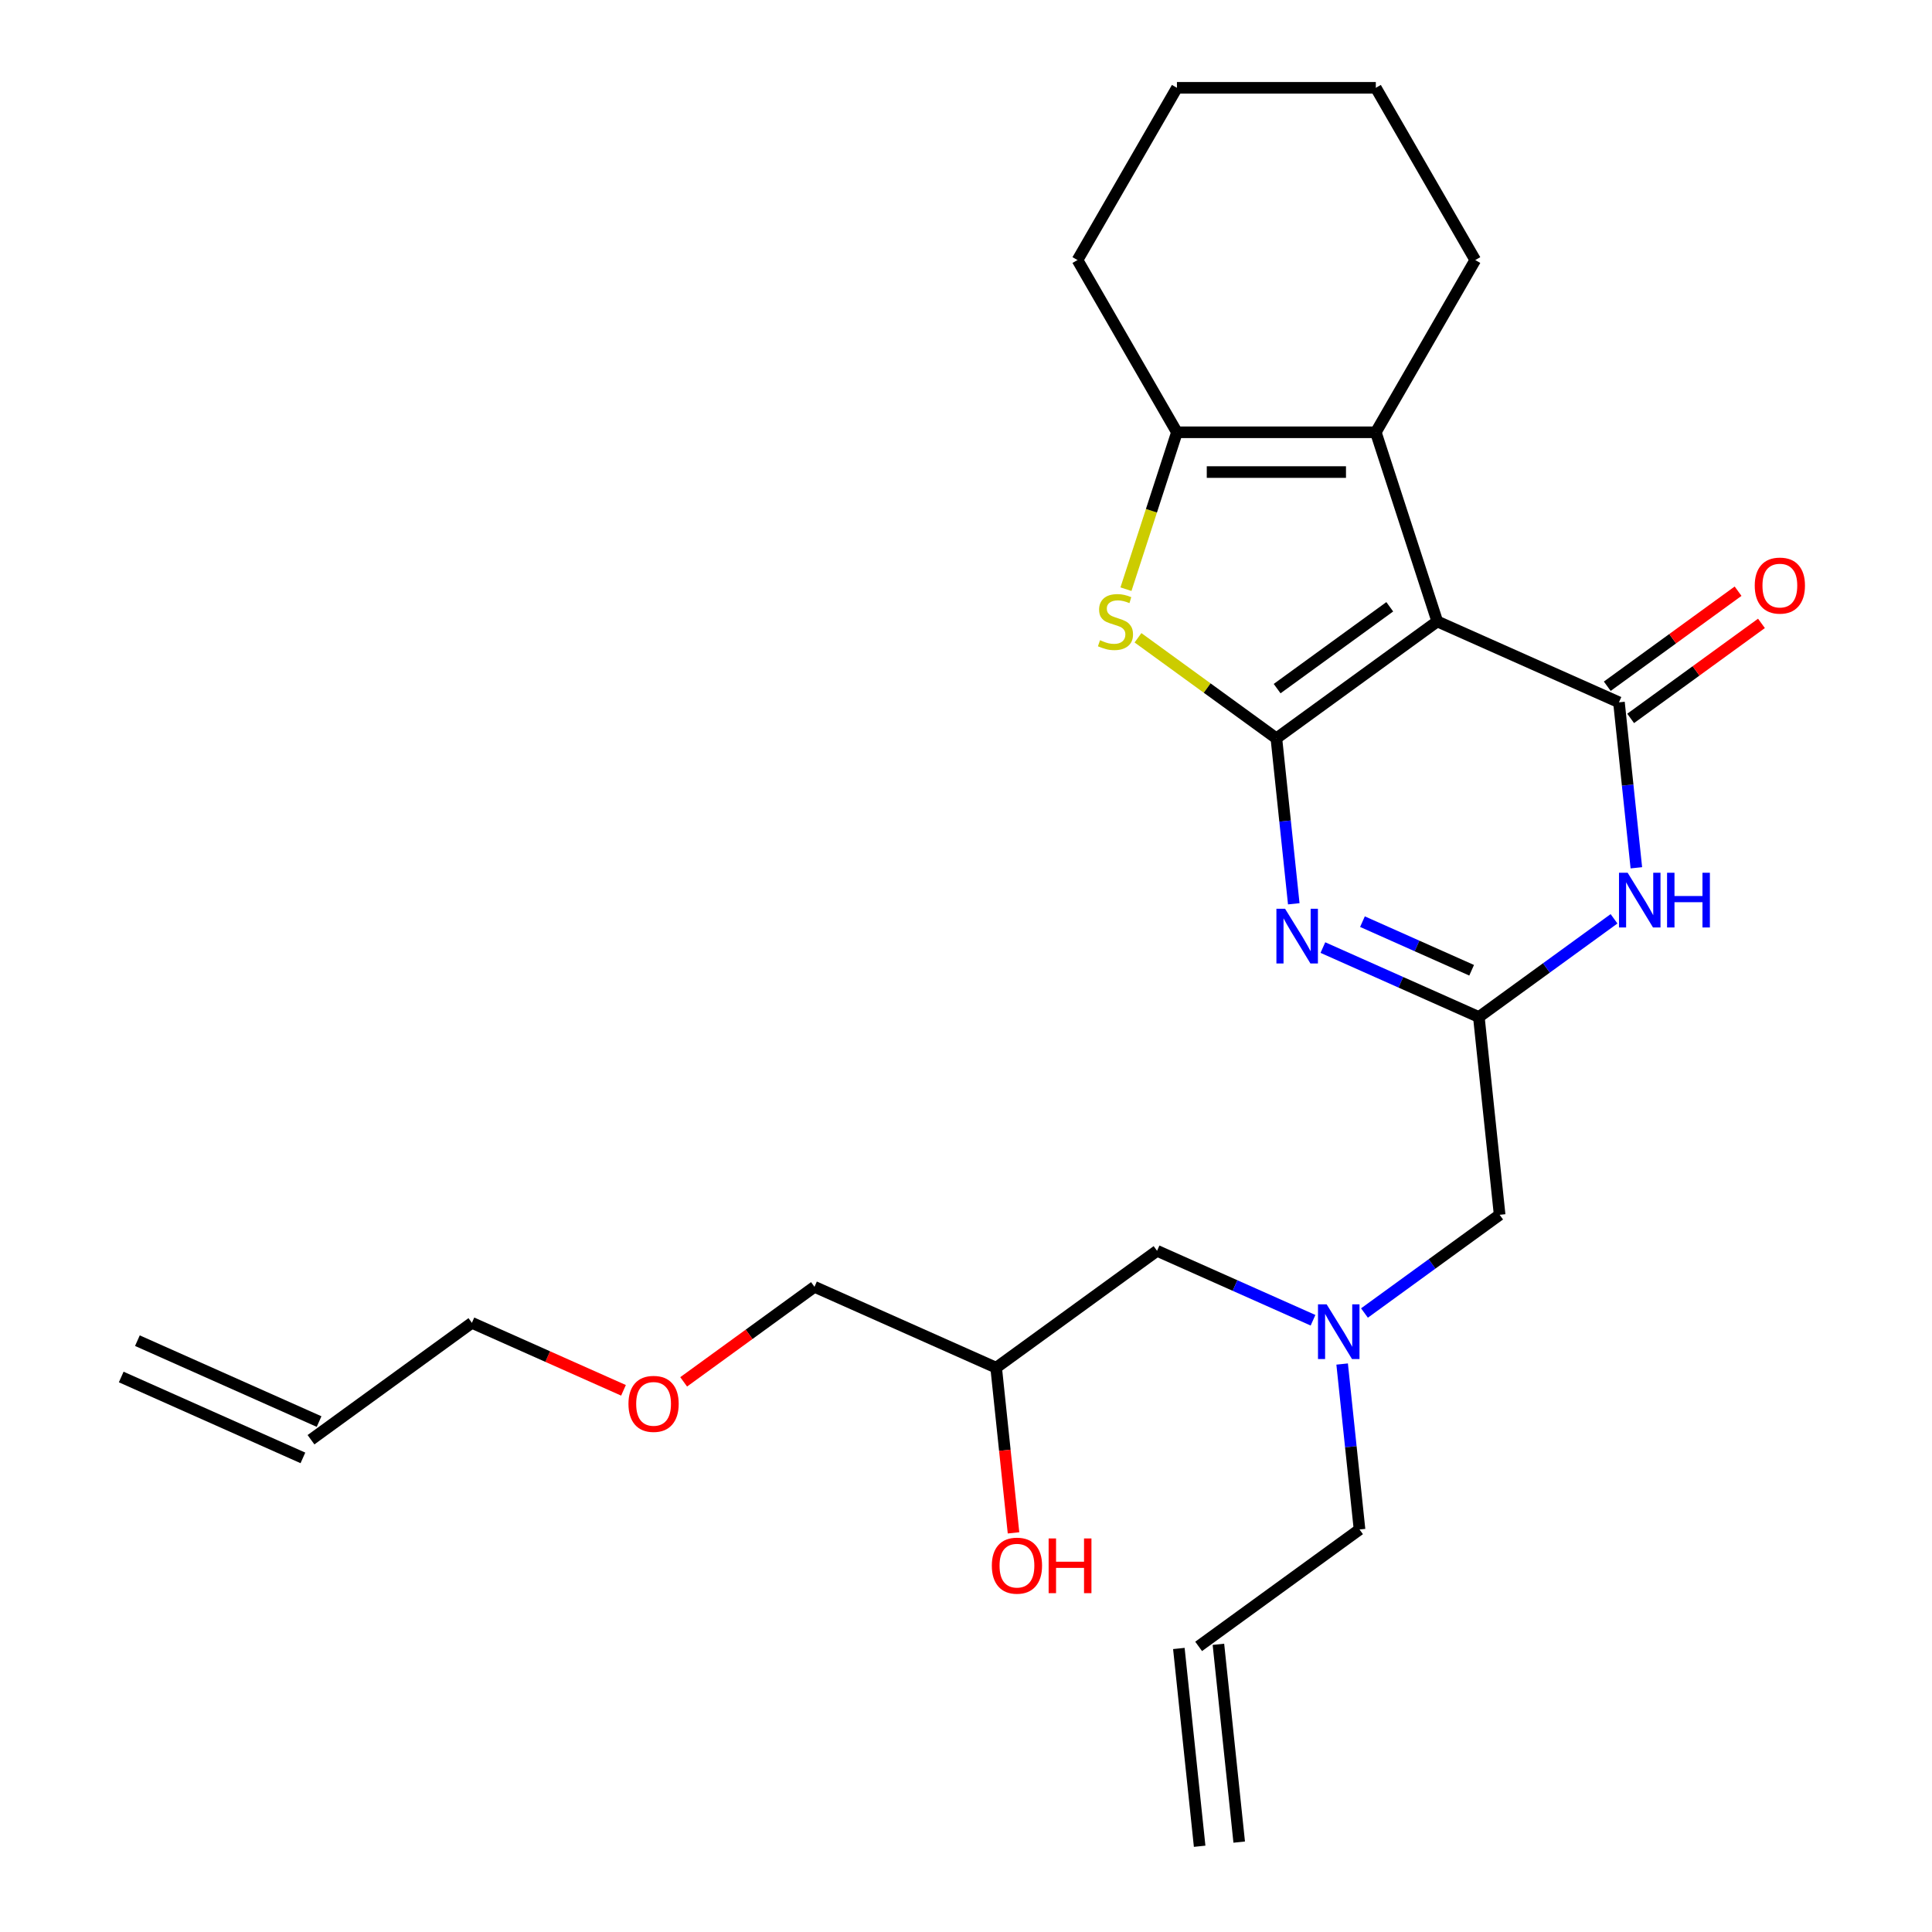 <?xml version='1.0' encoding='iso-8859-1'?>
<svg version='1.1' baseProfile='full'
              xmlns='http://www.w3.org/2000/svg'
                      xmlns:rdkit='http://www.rdkit.org/xml'
                      xmlns:xlink='http://www.w3.org/1999/xlink'
                  xml:space='preserve'
width='1000px' height='1000px' viewBox='0 0 1000 1000'>
<!-- END OF HEADER -->
<rect style='opacity:1.0;fill:#FFFFFF;stroke:none' width='1000' height='1000' x='0' y='0'> </rect>
<path class='bond-0' d='M 598.891,647.418 L 515.611,707.924' style='fill:none;fill-rule:evenodd;stroke:#000000;stroke-width:6px;stroke-linecap:butt;stroke-linejoin:miter;stroke-opacity:1' />
<path class='bond-1' d='M 598.891,647.418 L 639.255,665.389' style='fill:none;fill-rule:evenodd;stroke:#000000;stroke-width:6px;stroke-linecap:butt;stroke-linejoin:miter;stroke-opacity:1' />
<path class='bond-1' d='M 639.255,665.389 L 679.618,683.36' style='fill:none;fill-rule:evenodd;stroke:#0000FF;stroke-width:6px;stroke-linecap:butt;stroke-linejoin:miter;stroke-opacity:1' />
<path class='bond-2' d='M 515.611,707.924 L 520.103,750.665' style='fill:none;fill-rule:evenodd;stroke:#000000;stroke-width:6px;stroke-linecap:butt;stroke-linejoin:miter;stroke-opacity:1' />
<path class='bond-2' d='M 520.103,750.665 L 524.596,793.407' style='fill:none;fill-rule:evenodd;stroke:#FF0000;stroke-width:6px;stroke-linecap:butt;stroke-linejoin:miter;stroke-opacity:1' />
<path class='bond-3' d='M 515.611,707.924 L 421.571,666.055' style='fill:none;fill-rule:evenodd;stroke:#000000;stroke-width:6px;stroke-linecap:butt;stroke-linejoin:miter;stroke-opacity:1' />
<path class='bond-4' d='M 694.69,706.021 L 699.191,748.842' style='fill:none;fill-rule:evenodd;stroke:#0000FF;stroke-width:6px;stroke-linecap:butt;stroke-linejoin:miter;stroke-opacity:1' />
<path class='bond-4' d='M 699.191,748.842 L 703.692,791.663' style='fill:none;fill-rule:evenodd;stroke:#000000;stroke-width:6px;stroke-linecap:butt;stroke-linejoin:miter;stroke-opacity:1' />
<path class='bond-5' d='M 706.245,679.614 L 741.228,654.198' style='fill:none;fill-rule:evenodd;stroke:#0000FF;stroke-width:6px;stroke-linecap:butt;stroke-linejoin:miter;stroke-opacity:1' />
<path class='bond-5' d='M 741.228,654.198 L 776.211,628.781' style='fill:none;fill-rule:evenodd;stroke:#000000;stroke-width:6px;stroke-linecap:butt;stroke-linejoin:miter;stroke-opacity:1' />
<path class='bond-6' d='M 421.571,666.055 L 387.718,690.651' style='fill:none;fill-rule:evenodd;stroke:#000000;stroke-width:6px;stroke-linecap:butt;stroke-linejoin:miter;stroke-opacity:1' />
<path class='bond-6' d='M 387.718,690.651 L 353.864,715.247' style='fill:none;fill-rule:evenodd;stroke:#FF0000;stroke-width:6px;stroke-linecap:butt;stroke-linejoin:miter;stroke-opacity:1' />
<path class='bond-7' d='M 589.024,330.12 L 624.838,356.14' style='fill:none;fill-rule:evenodd;stroke:#CCCC00;stroke-width:6px;stroke-linecap:butt;stroke-linejoin:miter;stroke-opacity:1' />
<path class='bond-7' d='M 624.838,356.14 L 660.651,382.16' style='fill:none;fill-rule:evenodd;stroke:#000000;stroke-width:6px;stroke-linecap:butt;stroke-linejoin:miter;stroke-opacity:1' />
<path class='bond-8' d='M 582.795,304.96 L 595.988,264.356' style='fill:none;fill-rule:evenodd;stroke:#CCCC00;stroke-width:6px;stroke-linecap:butt;stroke-linejoin:miter;stroke-opacity:1' />
<path class='bond-8' d='M 595.988,264.356 L 609.181,223.752' style='fill:none;fill-rule:evenodd;stroke:#000000;stroke-width:6px;stroke-linecap:butt;stroke-linejoin:miter;stroke-opacity:1' />
<path class='bond-9' d='M 712.121,223.752 L 763.591,134.603' style='fill:none;fill-rule:evenodd;stroke:#000000;stroke-width:6px;stroke-linecap:butt;stroke-linejoin:miter;stroke-opacity:1' />
<path class='bond-10' d='M 712.121,223.752 L 609.181,223.752' style='fill:none;fill-rule:evenodd;stroke:#000000;stroke-width:6px;stroke-linecap:butt;stroke-linejoin:miter;stroke-opacity:1' />
<path class='bond-10' d='M 696.68,244.339 L 624.622,244.339' style='fill:none;fill-rule:evenodd;stroke:#000000;stroke-width:6px;stroke-linecap:butt;stroke-linejoin:miter;stroke-opacity:1' />
<path class='bond-11' d='M 712.121,223.752 L 743.931,321.653' style='fill:none;fill-rule:evenodd;stroke:#000000;stroke-width:6px;stroke-linecap:butt;stroke-linejoin:miter;stroke-opacity:1' />
<path class='bond-12' d='M 609.181,223.752 L 557.711,134.603' style='fill:none;fill-rule:evenodd;stroke:#000000;stroke-width:6px;stroke-linecap:butt;stroke-linejoin:miter;stroke-opacity:1' />
<path class='bond-13' d='M 743.931,321.653 L 660.651,382.16' style='fill:none;fill-rule:evenodd;stroke:#000000;stroke-width:6px;stroke-linecap:butt;stroke-linejoin:miter;stroke-opacity:1' />
<path class='bond-13' d='M 719.338,314.073 L 661.042,356.428' style='fill:none;fill-rule:evenodd;stroke:#000000;stroke-width:6px;stroke-linecap:butt;stroke-linejoin:miter;stroke-opacity:1' />
<path class='bond-14' d='M 743.931,321.653 L 837.971,363.522' style='fill:none;fill-rule:evenodd;stroke:#000000;stroke-width:6px;stroke-linecap:butt;stroke-linejoin:miter;stroke-opacity:1' />
<path class='bond-15' d='M 660.651,382.16 L 665.152,424.981' style='fill:none;fill-rule:evenodd;stroke:#000000;stroke-width:6px;stroke-linecap:butt;stroke-linejoin:miter;stroke-opacity:1' />
<path class='bond-15' d='M 665.152,424.981 L 669.652,467.802' style='fill:none;fill-rule:evenodd;stroke:#0000FF;stroke-width:6px;stroke-linecap:butt;stroke-linejoin:miter;stroke-opacity:1' />
<path class='bond-16' d='M 684.725,490.463 L 725.088,508.434' style='fill:none;fill-rule:evenodd;stroke:#0000FF;stroke-width:6px;stroke-linecap:butt;stroke-linejoin:miter;stroke-opacity:1' />
<path class='bond-16' d='M 725.088,508.434 L 765.451,526.405' style='fill:none;fill-rule:evenodd;stroke:#000000;stroke-width:6px;stroke-linecap:butt;stroke-linejoin:miter;stroke-opacity:1' />
<path class='bond-16' d='M 705.208,477.046 L 733.462,489.626' style='fill:none;fill-rule:evenodd;stroke:#0000FF;stroke-width:6px;stroke-linecap:butt;stroke-linejoin:miter;stroke-opacity:1' />
<path class='bond-16' d='M 733.462,489.626 L 761.716,502.206' style='fill:none;fill-rule:evenodd;stroke:#000000;stroke-width:6px;stroke-linecap:butt;stroke-linejoin:miter;stroke-opacity:1' />
<path class='bond-17' d='M 765.451,526.405 L 800.435,500.988' style='fill:none;fill-rule:evenodd;stroke:#000000;stroke-width:6px;stroke-linecap:butt;stroke-linejoin:miter;stroke-opacity:1' />
<path class='bond-17' d='M 800.435,500.988 L 835.418,475.571' style='fill:none;fill-rule:evenodd;stroke:#0000FF;stroke-width:6px;stroke-linecap:butt;stroke-linejoin:miter;stroke-opacity:1' />
<path class='bond-18' d='M 765.451,526.405 L 776.211,628.781' style='fill:none;fill-rule:evenodd;stroke:#000000;stroke-width:6px;stroke-linecap:butt;stroke-linejoin:miter;stroke-opacity:1' />
<path class='bond-19' d='M 846.973,449.165 L 842.472,406.344' style='fill:none;fill-rule:evenodd;stroke:#0000FF;stroke-width:6px;stroke-linecap:butt;stroke-linejoin:miter;stroke-opacity:1' />
<path class='bond-19' d='M 842.472,406.344 L 837.971,363.522' style='fill:none;fill-rule:evenodd;stroke:#000000;stroke-width:6px;stroke-linecap:butt;stroke-linejoin:miter;stroke-opacity:1' />
<path class='bond-20' d='M 844.022,371.85 L 877.875,347.255' style='fill:none;fill-rule:evenodd;stroke:#000000;stroke-width:6px;stroke-linecap:butt;stroke-linejoin:miter;stroke-opacity:1' />
<path class='bond-20' d='M 877.875,347.255 L 911.728,322.659' style='fill:none;fill-rule:evenodd;stroke:#FF0000;stroke-width:6px;stroke-linecap:butt;stroke-linejoin:miter;stroke-opacity:1' />
<path class='bond-20' d='M 831.921,355.194 L 865.774,330.599' style='fill:none;fill-rule:evenodd;stroke:#000000;stroke-width:6px;stroke-linecap:butt;stroke-linejoin:miter;stroke-opacity:1' />
<path class='bond-20' d='M 865.774,330.599 L 899.627,306.003' style='fill:none;fill-rule:evenodd;stroke:#FF0000;stroke-width:6px;stroke-linecap:butt;stroke-linejoin:miter;stroke-opacity:1' />
<path class='bond-21' d='M 322.717,719.628 L 283.484,702.16' style='fill:none;fill-rule:evenodd;stroke:#FF0000;stroke-width:6px;stroke-linecap:butt;stroke-linejoin:miter;stroke-opacity:1' />
<path class='bond-21' d='M 283.484,702.16 L 244.251,684.692' style='fill:none;fill-rule:evenodd;stroke:#000000;stroke-width:6px;stroke-linecap:butt;stroke-linejoin:miter;stroke-opacity:1' />
<path class='bond-22' d='M 244.251,684.692 L 160.971,745.199' style='fill:none;fill-rule:evenodd;stroke:#000000;stroke-width:6px;stroke-linecap:butt;stroke-linejoin:miter;stroke-opacity:1' />
<path class='bond-23' d='M 165.158,735.795 L 71.118,693.925' style='fill:none;fill-rule:evenodd;stroke:#000000;stroke-width:6px;stroke-linecap:butt;stroke-linejoin:miter;stroke-opacity:1' />
<path class='bond-23' d='M 156.784,754.603 L 62.744,712.733' style='fill:none;fill-rule:evenodd;stroke:#000000;stroke-width:6px;stroke-linecap:butt;stroke-linejoin:miter;stroke-opacity:1' />
<path class='bond-24' d='M 641.409,953.469 L 630.649,851.094' style='fill:none;fill-rule:evenodd;stroke:#000000;stroke-width:6px;stroke-linecap:butt;stroke-linejoin:miter;stroke-opacity:1' />
<path class='bond-24' d='M 620.934,955.621 L 610.174,853.246' style='fill:none;fill-rule:evenodd;stroke:#000000;stroke-width:6px;stroke-linecap:butt;stroke-linejoin:miter;stroke-opacity:1' />
<path class='bond-25' d='M 620.412,852.17 L 703.692,791.663' style='fill:none;fill-rule:evenodd;stroke:#000000;stroke-width:6px;stroke-linecap:butt;stroke-linejoin:miter;stroke-opacity:1' />
<path class='bond-26' d='M 763.591,134.603 L 712.121,45.455' style='fill:none;fill-rule:evenodd;stroke:#000000;stroke-width:6px;stroke-linecap:butt;stroke-linejoin:miter;stroke-opacity:1' />
<path class='bond-27' d='M 557.711,134.603 L 609.181,45.455' style='fill:none;fill-rule:evenodd;stroke:#000000;stroke-width:6px;stroke-linecap:butt;stroke-linejoin:miter;stroke-opacity:1' />
<path class='bond-28' d='M 712.121,45.455 L 609.181,45.455' style='fill:none;fill-rule:evenodd;stroke:#000000;stroke-width:6px;stroke-linecap:butt;stroke-linejoin:miter;stroke-opacity:1' />
<path  class='atom-2' d='M 686.671 675.127
L 695.951 690.127
Q 696.871 691.607, 698.351 694.287
Q 699.831 696.967, 699.911 697.127
L 699.911 675.127
L 703.671 675.127
L 703.671 703.447
L 699.791 703.447
L 689.831 687.047
Q 688.671 685.127, 687.431 682.927
Q 686.231 680.727, 685.871 680.047
L 685.871 703.447
L 682.191 703.447
L 682.191 675.127
L 686.671 675.127
' fill='#0000FF'/>
<path  class='atom-4' d='M 569.371 331.373
Q 569.691 331.493, 571.011 332.053
Q 572.331 332.613, 573.771 332.973
Q 575.251 333.293, 576.691 333.293
Q 579.371 333.293, 580.931 332.013
Q 582.491 330.693, 582.491 328.413
Q 582.491 326.853, 581.691 325.893
Q 580.931 324.933, 579.731 324.413
Q 578.531 323.893, 576.531 323.293
Q 574.011 322.533, 572.491 321.813
Q 571.011 321.093, 569.931 319.573
Q 568.891 318.053, 568.891 315.493
Q 568.891 311.933, 571.291 309.733
Q 573.731 307.533, 578.531 307.533
Q 581.811 307.533, 585.531 309.093
L 584.611 312.173
Q 581.211 310.773, 578.651 310.773
Q 575.891 310.773, 574.371 311.933
Q 572.851 313.053, 572.891 315.013
Q 572.891 316.533, 573.651 317.453
Q 574.451 318.373, 575.571 318.893
Q 576.731 319.413, 578.651 320.013
Q 581.211 320.813, 582.731 321.613
Q 584.251 322.413, 585.331 324.053
Q 586.451 325.653, 586.451 328.413
Q 586.451 332.333, 583.811 334.453
Q 581.211 336.533, 576.851 336.533
Q 574.331 336.533, 572.411 335.973
Q 570.531 335.453, 568.291 334.533
L 569.371 331.373
' fill='#CCCC00'/>
<path  class='atom-9' d='M 665.151 470.375
L 674.431 485.375
Q 675.351 486.855, 676.831 489.535
Q 678.311 492.215, 678.391 492.375
L 678.391 470.375
L 682.151 470.375
L 682.151 498.695
L 678.271 498.695
L 668.311 482.295
Q 667.151 480.375, 665.911 478.175
Q 664.711 475.975, 664.351 475.295
L 664.351 498.695
L 660.671 498.695
L 660.671 470.375
L 665.151 470.375
' fill='#0000FF'/>
<path  class='atom-11' d='M 842.471 451.738
L 851.751 466.738
Q 852.671 468.218, 854.151 470.898
Q 855.631 473.578, 855.711 473.738
L 855.711 451.738
L 859.471 451.738
L 859.471 480.058
L 855.591 480.058
L 845.631 463.658
Q 844.471 461.738, 843.231 459.538
Q 842.031 457.338, 841.671 456.658
L 841.671 480.058
L 837.991 480.058
L 837.991 451.738
L 842.471 451.738
' fill='#0000FF'/>
<path  class='atom-11' d='M 862.871 451.738
L 866.711 451.738
L 866.711 463.778
L 881.191 463.778
L 881.191 451.738
L 885.031 451.738
L 885.031 480.058
L 881.191 480.058
L 881.191 466.978
L 866.711 466.978
L 866.711 480.058
L 862.871 480.058
L 862.871 451.738
' fill='#0000FF'/>
<path  class='atom-13' d='M 908.251 303.096
Q 908.251 296.296, 911.611 292.496
Q 914.971 288.696, 921.251 288.696
Q 927.531 288.696, 930.891 292.496
Q 934.251 296.296, 934.251 303.096
Q 934.251 309.976, 930.851 313.896
Q 927.451 317.776, 921.251 317.776
Q 915.011 317.776, 911.611 313.896
Q 908.251 310.016, 908.251 303.096
M 921.251 314.576
Q 925.571 314.576, 927.891 311.696
Q 930.251 308.776, 930.251 303.096
Q 930.251 297.536, 927.891 294.736
Q 925.571 291.896, 921.251 291.896
Q 916.931 291.896, 914.571 294.696
Q 912.251 297.496, 912.251 303.096
Q 912.251 308.816, 914.571 311.696
Q 916.931 314.576, 921.251 314.576
' fill='#FF0000'/>
<path  class='atom-15' d='M 513.371 810.38
Q 513.371 803.58, 516.731 799.78
Q 520.091 795.98, 526.371 795.98
Q 532.651 795.98, 536.011 799.78
Q 539.371 803.58, 539.371 810.38
Q 539.371 817.26, 535.971 821.18
Q 532.571 825.06, 526.371 825.06
Q 520.131 825.06, 516.731 821.18
Q 513.371 817.3, 513.371 810.38
M 526.371 821.86
Q 530.691 821.86, 533.011 818.98
Q 535.371 816.06, 535.371 810.38
Q 535.371 804.82, 533.011 802.02
Q 530.691 799.18, 526.371 799.18
Q 522.051 799.18, 519.691 801.98
Q 517.371 804.78, 517.371 810.38
Q 517.371 816.1, 519.691 818.98
Q 522.051 821.86, 526.371 821.86
' fill='#FF0000'/>
<path  class='atom-15' d='M 542.771 796.3
L 546.611 796.3
L 546.611 808.34
L 561.091 808.34
L 561.091 796.3
L 564.931 796.3
L 564.931 824.62
L 561.091 824.62
L 561.091 811.54
L 546.611 811.54
L 546.611 824.62
L 542.771 824.62
L 542.771 796.3
' fill='#FF0000'/>
<path  class='atom-16' d='M 325.291 726.641
Q 325.291 719.841, 328.651 716.041
Q 332.011 712.241, 338.291 712.241
Q 344.571 712.241, 347.931 716.041
Q 351.291 719.841, 351.291 726.641
Q 351.291 733.521, 347.891 737.441
Q 344.491 741.321, 338.291 741.321
Q 332.051 741.321, 328.651 737.441
Q 325.291 733.561, 325.291 726.641
M 338.291 738.121
Q 342.611 738.121, 344.931 735.241
Q 347.291 732.321, 347.291 726.641
Q 347.291 721.081, 344.931 718.281
Q 342.611 715.441, 338.291 715.441
Q 333.971 715.441, 331.611 718.241
Q 329.291 721.041, 329.291 726.641
Q 329.291 732.361, 331.611 735.241
Q 333.971 738.121, 338.291 738.121
' fill='#FF0000'/>
</svg>

